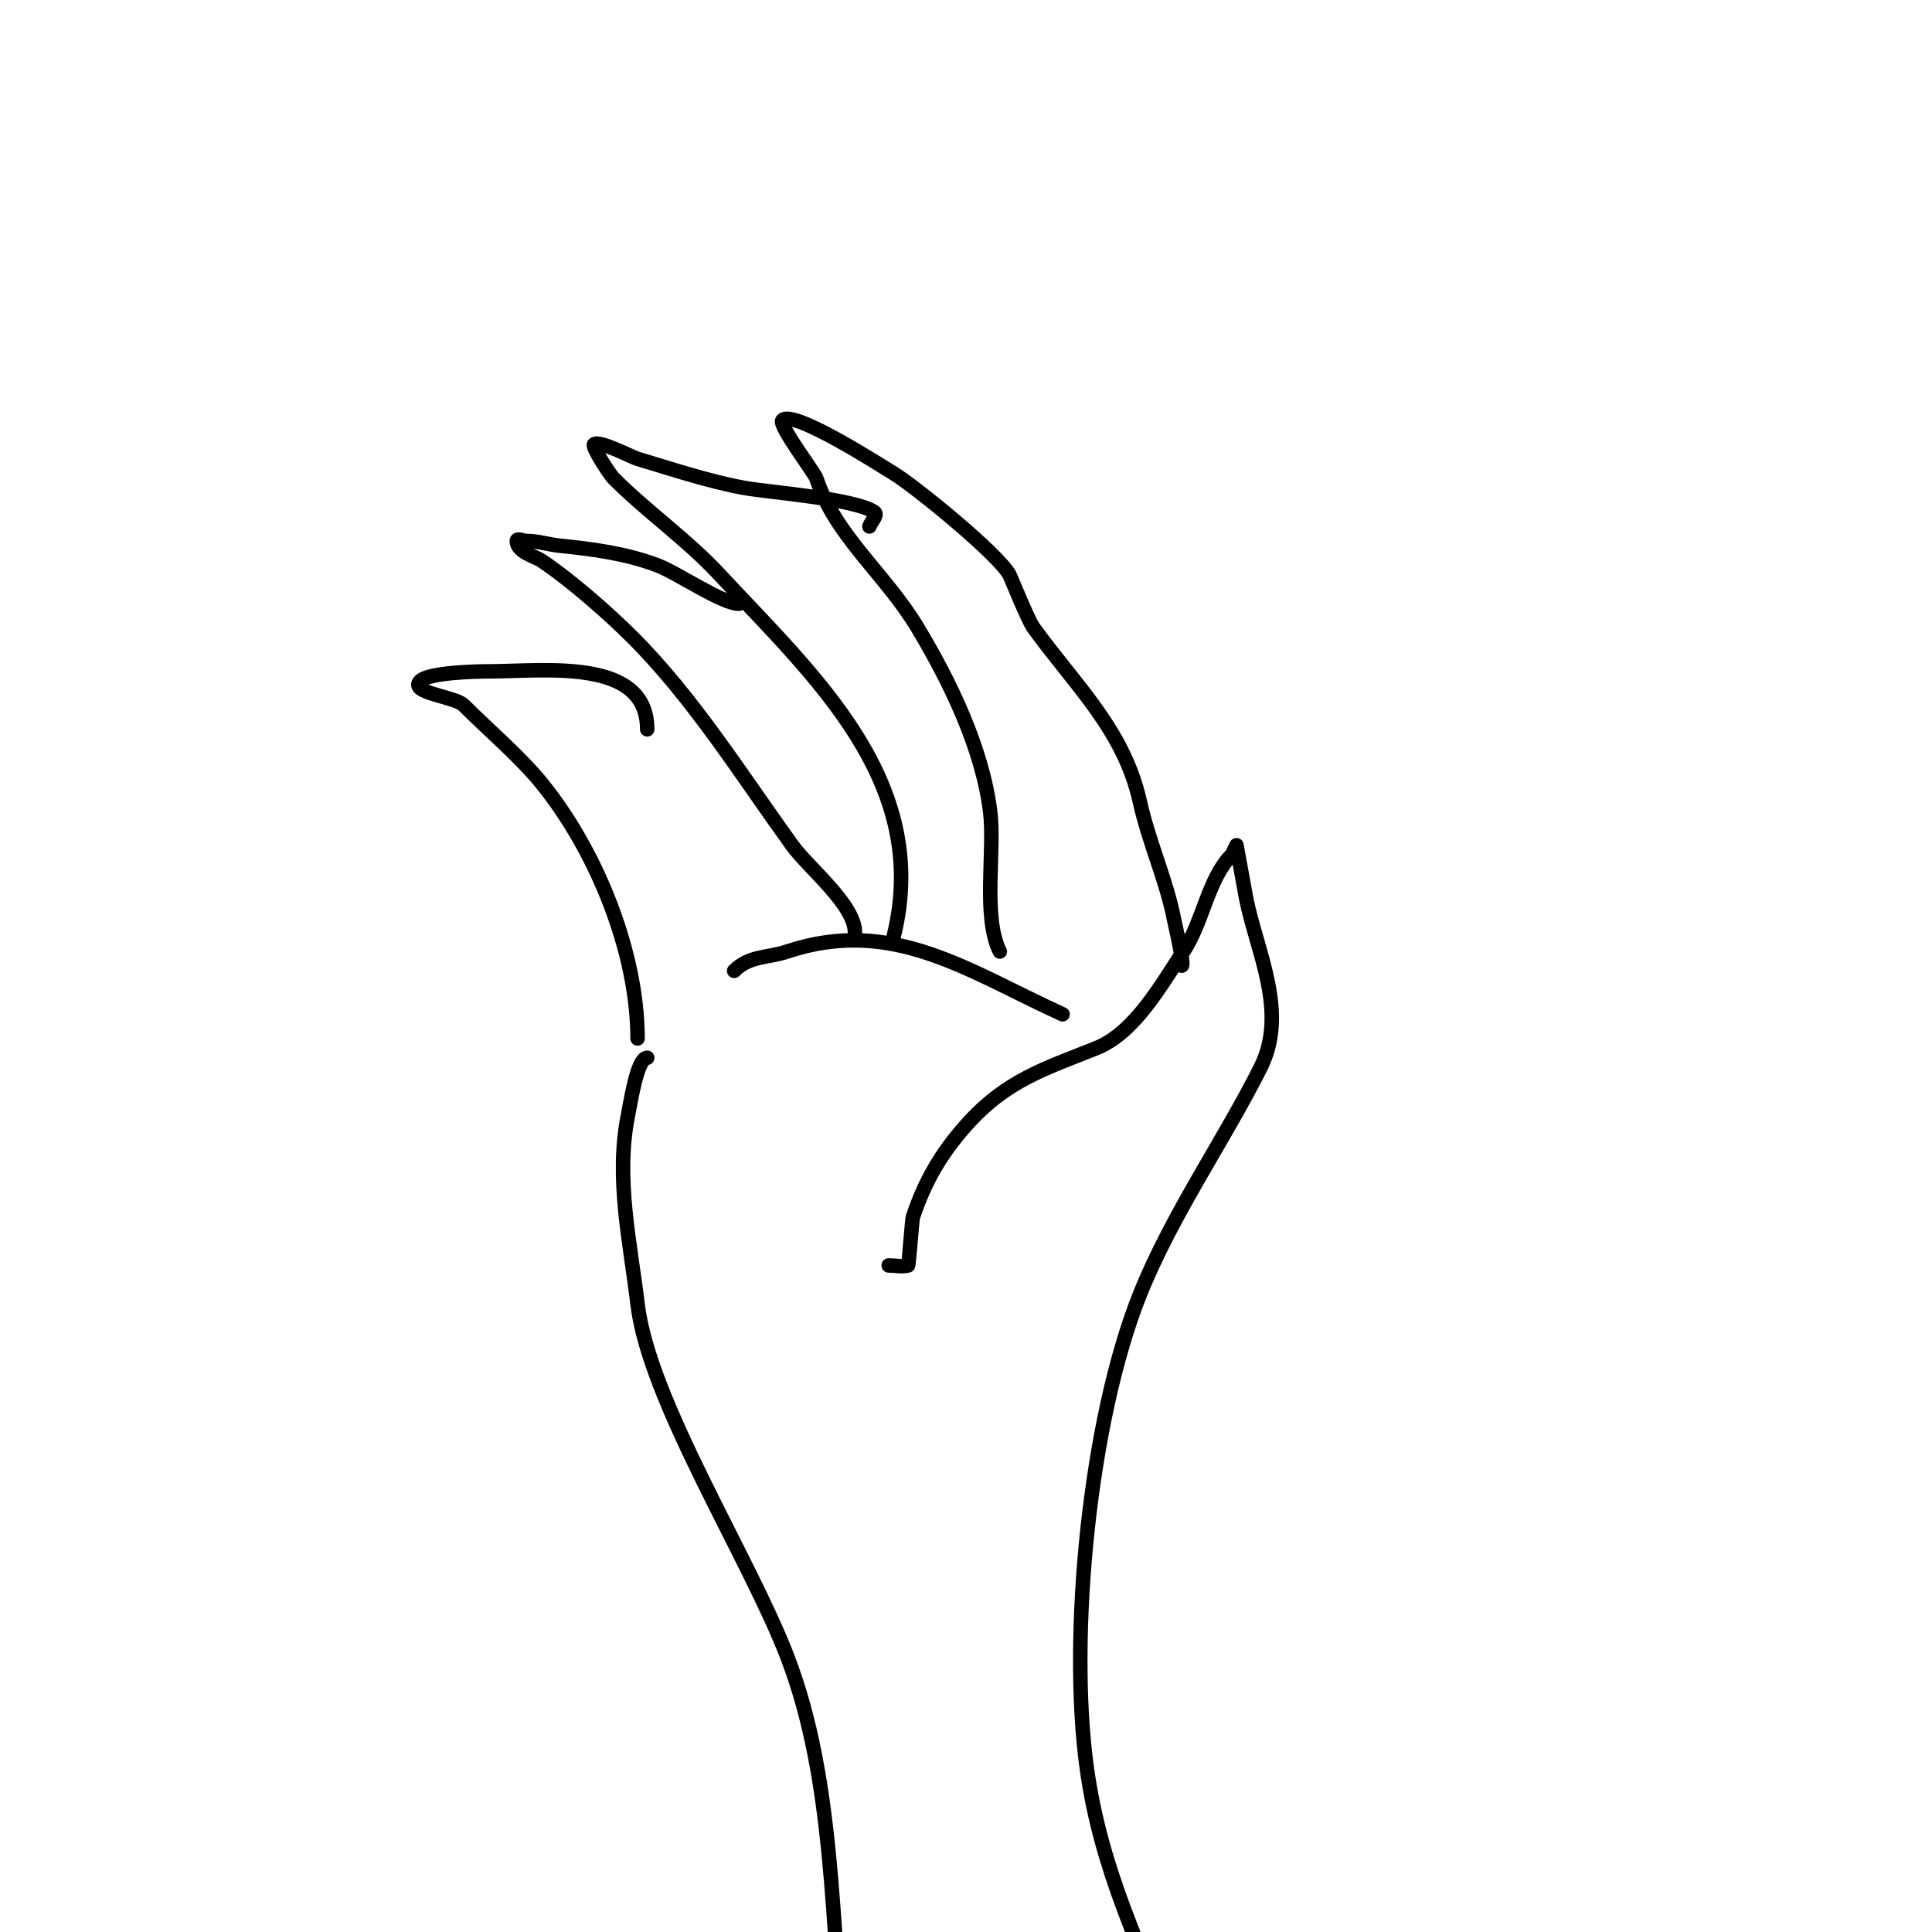 <svg viewBox='0 0 400 400' version='1.1' xmlns='http://www.w3.org/2000/svg' xmlns:xlink='http://www.w3.org/1999/xlink'><g fill='none' stroke='#000000' stroke-width='3' stroke-linecap='round' stroke-linejoin='round'><path d='M184,262c1.333,0 2.706,0.323 4,0c0.16,-0.04 0.84,-9.519 1,-10c2.463,-7.388 5.81,-13.162 11,-19c8.305,-9.344 16.259,-11.704 27,-16c7.959,-3.184 13.55,-13.324 18,-20c4.064,-6.096 5.125,-15.125 10,-20c0.1,-0.1 1,-2 1,-2c0,0 1.889,10.446 2,11c2.231,11.157 8.743,23.513 3,35c-7.431,14.861 -18.427,30.567 -25,47c-10.469,26.173 -14.758,70.753 -11,98c2.933,21.263 11.172,37.431 19,57'/><path d='M244,199c2.059,4.119 -0.512,-6.56 -1,-9c-1.572,-7.861 -5.15,-15.677 -7,-24c-3.288,-14.796 -13.132,-23.806 -22,-36c-1.168,-1.606 -4.763,-10.573 -5,-11c-2.423,-4.361 -19.706,-18.423 -24,-21c-2.103,-1.262 -20.696,-13.304 -23,-11c-0.953,0.953 6.616,10.849 7,12c4.024,12.072 14.3,19.834 21,31c6.737,11.227 13.36,24.881 15,38c1.016,8.127 -1.606,21.788 2,29'/><path d='M180,109c0.333,-1 1.877,-2.415 1,-3c-4.205,-2.803 -21.64,-4.026 -27,-5c-7.128,-1.296 -15.071,-3.921 -22,-6c-1.157,-0.347 -8.056,-3.944 -9,-3c-0.523,0.523 3.37,6.37 4,7c7.057,7.057 15.205,12.682 22,20c19.471,20.969 44.043,42.827 36,75'/><path d='M153,125c-3.519,0 -12.713,-6.392 -17,-8c-6.43,-2.411 -13.317,-3.332 -20,-4c-2.345,-0.235 -4.643,-1 -7,-1c-0.667,0 -2,-0.667 -2,0c0,2.303 3.827,3.218 5,4c6.131,4.088 14,11 19,16c12.542,12.542 22.467,28.416 33,43c3.347,4.634 13,12.33 13,18'/><path d='M134,151c0,-14.943 -21.255,-12 -33,-12c-2.084,0 -12.202,0.202 -14,2c-2.465,2.465 7.181,3.181 9,5c5.01,5.01 11.591,10.611 16,16c11.393,13.925 20,35.025 20,53'/><path d='M134,219c-2.073,0 -3.434,9.169 -4,12c-2.603,13.015 0.512,26.354 2,39c2.344,19.928 23.094,52.445 31,73c9.937,25.835 8.981,55.831 12,83'/><path d='M152,201c3.181,-3.181 6.88,-2.627 11,-4c21.864,-7.288 37.636,4.198 57,13'/></g>
</svg>